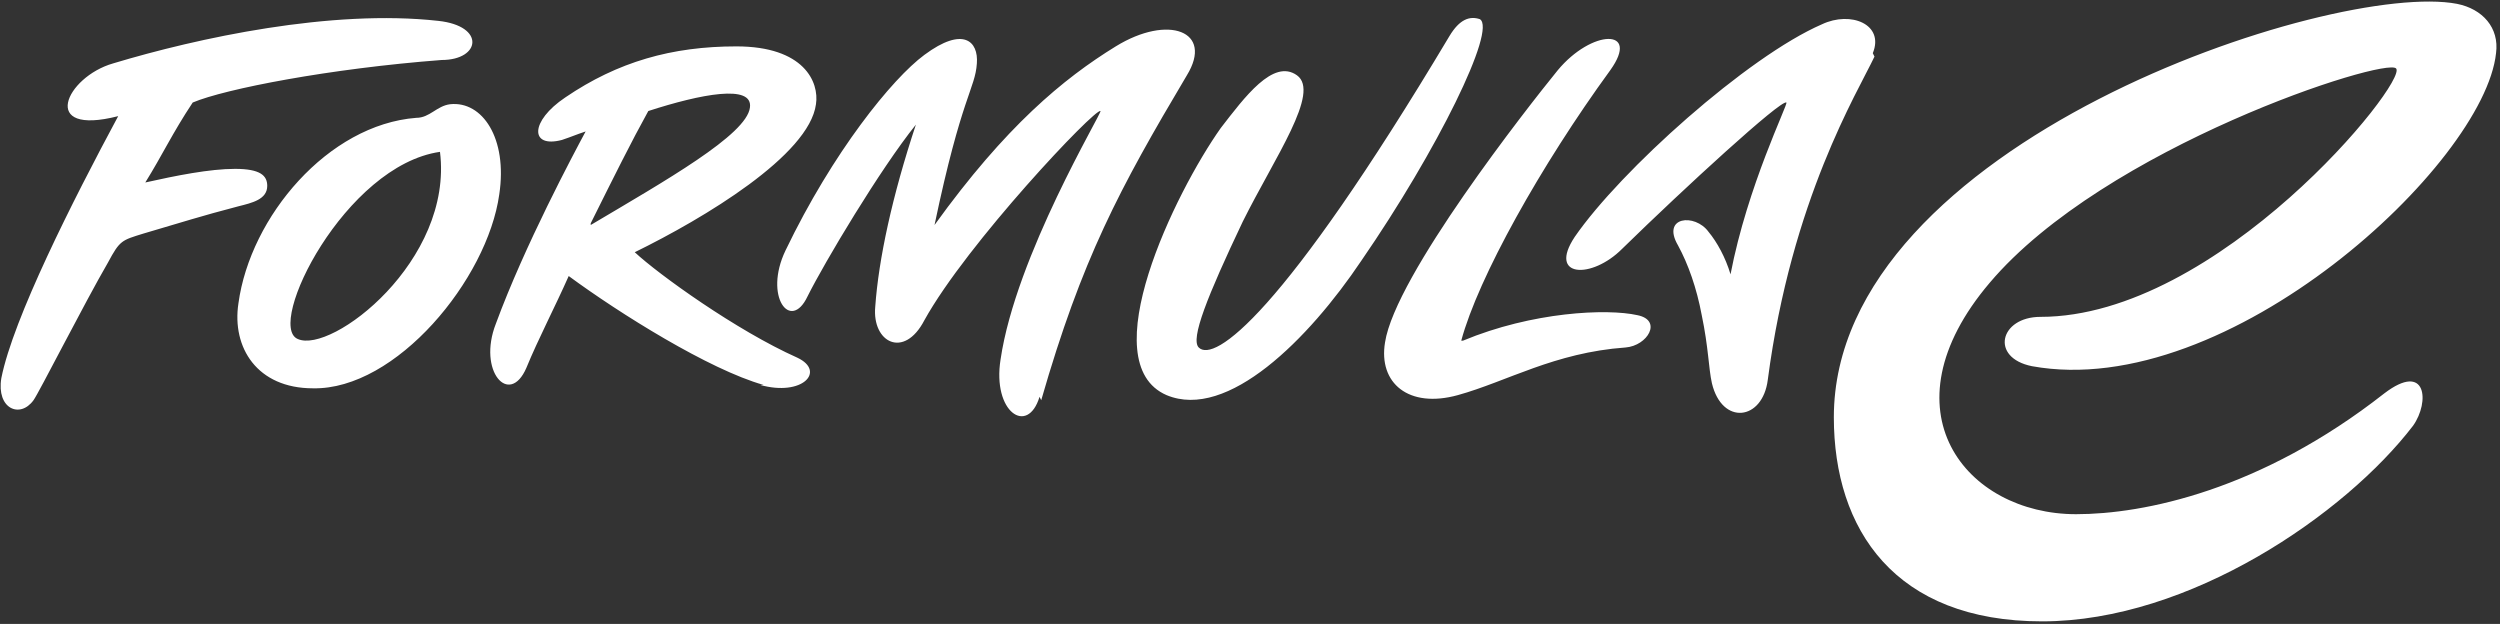 <?xml version="1.0" encoding="UTF-8"?>
<svg xmlns="http://www.w3.org/2000/svg" width="601" height="150" viewBox="0 0 601 150" fill="none">
  <rect x="0" y="0" width="601" height="150" fill="#333333" stroke="none"/>
  <path d="M249.903 95.395C247.053 104.8 238.503 99.075 240.539 86.398C244.203 61.452 264.967 27.1 264.56 26.691C263.339 25.873 232.396 58.589 222.217 76.992C217.331 86.398 209.595 82.308 210.41 73.72C211.224 62.27 214.481 47.139 220.181 29.963C211.631 40.595 198.195 63.088 194.124 71.267C190.052 79.855 183.538 71.267 188.831 60.225C200.231 36.506 214.481 18.921 222.217 13.196C231.581 6.244 235.246 9.924 234.838 15.241C234.431 21.375 231.174 23.011 224.66 54.091C241.76 30.372 255.603 18.921 268.225 11.151C280.846 3.381 291.839 7.471 285.325 18.103C269.039 45.503 260.082 62.27 250.31 96.213L249.903 95.395ZM64.244 44.685C64.244 42.231 62.615 40.595 56.508 40.595C50.401 40.595 42.258 42.231 34.929 43.867C39.001 37.324 41.444 32.008 46.329 24.646C54.065 21.375 79.308 16.467 106.18 14.423C115.544 14.423 116.766 6.244 105.366 5.017C79.715 2.154 47.551 9.106 27.193 15.241C15.793 18.512 9.279 32.825 28.415 27.918C17.422 48.365 3.172 76.583 0.322 90.896C-0.9 98.257 4.8 100.711 8.057 96.213C9.279 94.577 20.272 72.902 25.972 63.088C28.822 57.771 29.229 57.771 34.522 56.136C44.294 53.273 47.958 52.046 57.322 49.592C60.58 48.774 64.244 47.956 64.244 44.685ZM100.073 28.327C103.33 28.327 104.959 25.464 108.216 25.055C115.951 24.237 122.059 33.234 120.023 46.73C117.173 67.177 95.187 93.759 75.237 93.35C61.801 93.35 55.694 83.535 57.322 72.902C60.172 52.046 78.901 29.963 100.073 28.327ZM105.773 36.506C82.973 39.778 63.837 78.219 71.573 81.49C79.715 85.171 109.03 62.679 105.773 36.506ZM355.761 4.608C353.318 3.79 350.875 4.608 348.433 8.697C308.125 76.174 291.839 87.216 288.175 83.535C286.139 81.49 290.211 71.267 298.761 53.273C306.496 37.733 317.489 22.193 311.789 18.103C306.089 14.014 299.168 23.419 293.468 30.781C282.475 46.321 262.525 87.216 280.439 94.986C295.096 101.12 314.639 81.49 327.261 62.679C345.583 36.097 359.833 7.062 355.761 4.608ZM351.283 81.899C355.354 66.768 370.418 39.778 387.112 16.876C394.44 6.653 382.633 7.062 374.49 16.876C367.161 25.873 335.404 66.359 332.961 82.308C331.332 92.123 338.661 98.257 350.468 94.986C362.276 91.714 373.676 84.762 390.776 83.535C396.069 83.126 399.733 76.992 393.626 75.765C386.297 74.129 368.383 74.947 351.69 81.899H351.283ZM183.538 92.532C170.509 88.852 148.93 75.356 136.716 66.359C133.459 73.72 129.387 81.49 126.537 88.442C122.466 97.848 114.73 89.26 119.209 77.81C126.13 58.998 137.937 36.915 140.787 31.599C138.345 32.416 137.53 32.825 135.087 33.643C127.352 35.688 127.352 29.145 135.902 23.419C148.523 14.832 161.552 11.151 177.024 11.151C193.309 11.151 196.974 19.739 196.159 25.055C194.531 37.324 169.288 52.455 152.595 60.634C158.295 65.95 177.024 79.446 191.681 85.989C198.602 89.26 192.902 95.395 182.724 92.532H183.538ZM142.009 54.091C159.923 43.458 179.466 32.416 180.281 25.873C181.095 20.148 168.473 22.602 155.852 26.691C151.78 34.052 147.709 42.231 142.009 53.682V54.091ZM450.627 13.605C446.555 22.193 430.676 47.956 424.976 91.305C423.755 101.12 413.983 102.347 411.54 92.123C410.726 88.442 410.726 83.535 409.097 75.765C407.876 69.222 405.84 63.497 403.397 58.998C399.326 52.046 407.469 51.228 410.726 55.727C412.762 58.18 414.798 61.861 416.019 65.95C420.09 44.685 429.862 25.055 429.455 24.646C428.233 23.828 405.026 45.094 389.962 59.816C382.633 67.177 372.047 66.768 378.561 56.953C389.554 41.004 420.09 13.605 438.005 5.835C444.926 2.563 453.069 5.835 450.219 12.787L450.627 13.605ZM580.099 102.347C563.813 123.612 526.356 149.376 490.934 149.376C455.512 149.376 440.855 127.293 440.855 100.302C440.855 34.461 560.963 -4.798 590.685 0.927C596.792 2.154 600.864 6.653 600.049 12.787C597.199 39.369 535.72 96.621 488.491 88.034C478.312 85.989 480.755 76.174 490.527 76.174C533.277 76.174 578.878 19.739 576.028 16.467C573.585 13.605 505.998 35.279 478.312 67.995C452.255 98.666 472.612 123.612 499.077 123.612C515.363 123.612 543.456 117.887 573.178 94.577C583.356 86.807 584.171 96.621 580.099 102.347Z" fill="white"></path>
</svg>
